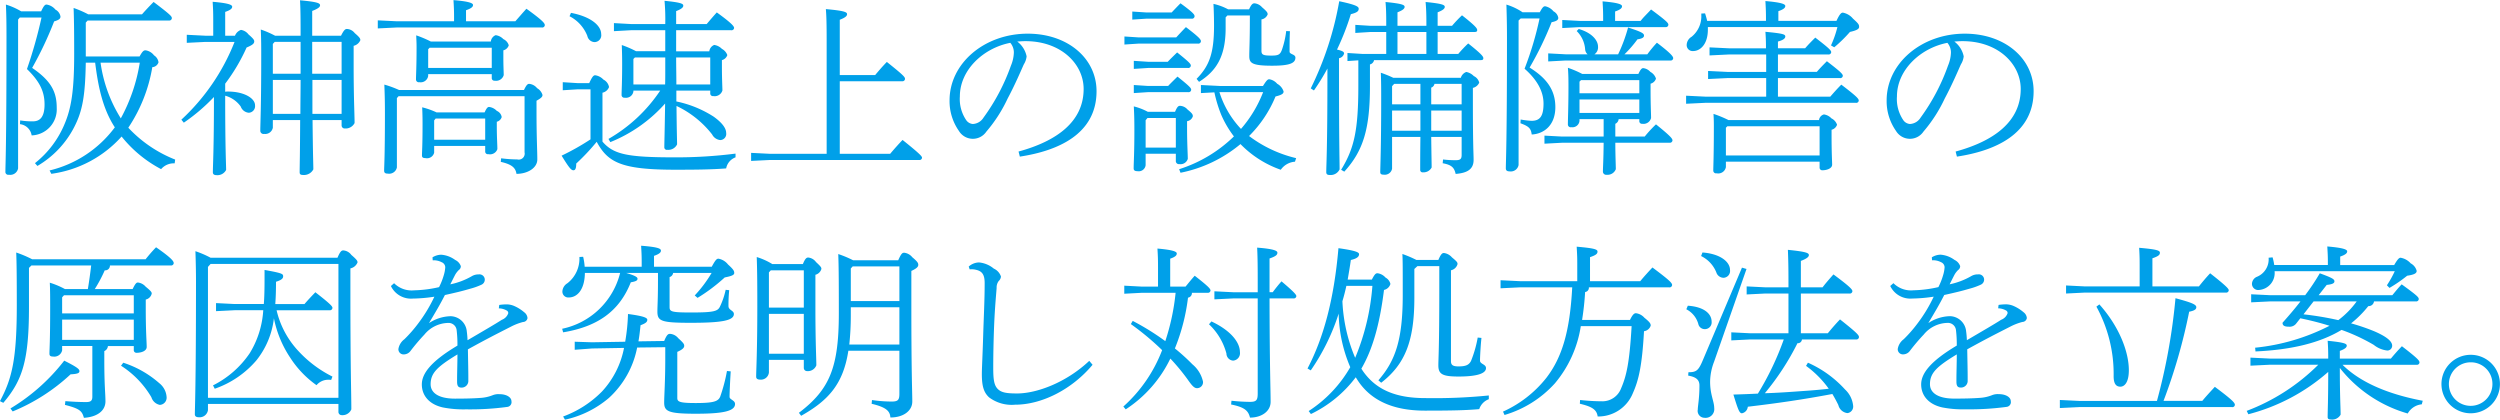 <svg id="interview-03--txt01-sp.svg" xmlns="http://www.w3.org/2000/svg" width="346.82" height="58.219" viewBox="0 0 346.82 58.219">
  <defs>
    <style>
      .cls-1 {
        fill: #00a0e9;
        fill-rule: evenodd;
      }
    </style>
  </defs>
  <path id="阪神高速上の設備障害の_原因を究明し対処方法を立案_" data-name="阪神高速上の設備障害の 原因を究明し対処方法を立案。" class="cls-1" d="M1508.96,946.244v-4.707l0.26-.286h11.26a0.355,0.355,0,0,0,.42-0.312c0-.26-0.13-0.442-2.53-2.262-0.62.624-1.11,1.144-1.61,1.716h-7.46a14.756,14.756,0,0,0-2.03-.884c0.05,1.352.08,2.861,0.08,6.371,0,4.966-.37,7.462-1.33,9.724a13.51,13.51,0,0,1-4.11,5.434l0.34,0.39a13.243,13.243,0,0,0,5.1-5.382c1.17-2.262,1.53-4.394,1.61-8.944h1.3c0.39,3.094.99,6.318,2.73,8.97a15.88,15.88,0,0,1-9.05,5.98l0.24,0.468a15.98,15.98,0,0,0,9.75-5.174,17.3,17.3,0,0,0,5.48,4.524,2.309,2.309,0,0,1,1.72-.806h0.16l0.07-.52a17.817,17.817,0,0,1-6.5-4.42,21.466,21.466,0,0,0,3.33-8.4,0.962,0.962,0,0,0,.86-0.676,1.353,1.353,0,0,0-.62-0.962,1.815,1.815,0,0,0-1.17-.7c-0.26,0-.42.1-0.84,0.858h-7.46Zm7.49,0.858a23.907,23.907,0,0,1-2.63,7.722,19.644,19.644,0,0,1-2.81-7.722h5.44Zm-16.64-6.267h3.01a62.893,62.893,0,0,1-2.02,7.151c1.82,1.768,2.44,3.172,2.44,4.914,0,1.794-.68,2.34-1.61,2.34a10.286,10.286,0,0,1-1.77-.13l-0.03.52a1.849,1.849,0,0,1,1.62,1.56,3.61,3.61,0,0,0,3.48-3.8c0-2.106-.65-3.692-3.41-5.564a50.063,50.063,0,0,0,3.05-6.449c0.7-.208.88-0.39,0.88-0.676a1.321,1.321,0,0,0-.7-0.962,1.983,1.983,0,0,0-1.22-.7c-0.21,0-.37.1-0.76,0.936h-2.78a9.714,9.714,0,0,0-2.11-.936c0.06,1.4.08,2.522,0.08,4.395,0,15.47-.15,17.836-0.15,18.772a0.4,0.4,0,0,0,.49.442,1.1,1.1,0,0,0,1.27-.884V941.121Zm40.56,2.523v-3.433c0.88-.338,1.09-0.572,1.09-0.78,0-.286-0.28-0.468-2.78-0.7,0.05,0.936.08,1.794,0.08,4.421v0.494h-3.54a13.261,13.261,0,0,0-1.98-.858c0.06,1.352.06,2.522,0.06,3.848,0,6.916-.13,9.23-0.13,10.166a0.447,0.447,0,0,0,.54.468,1.077,1.077,0,0,0,1.2-.858v-1.066h3.79c-0.02,4.914-.07,6.448-0.07,7.254,0,0.26.13,0.364,0.46,0.364a1.465,1.465,0,0,0,1.44-.78c0-.546-0.06-1.82-0.11-6.838h4.03v0.754a0.425,0.425,0,0,0,.47.416,1.391,1.391,0,0,0,1.33-.754c0-1.2-.13-3.406-0.13-8.112v-2.6a1.344,1.344,0,0,0,.93-0.78c0-.208-0.05-0.364-0.78-0.988a1.451,1.451,0,0,0-1.09-.572c-0.23,0-.42.156-0.81,0.936h-4Zm4.08,5.278h-4.08v-4.42h4.08v4.42Zm-9.54.858h3.85c0,1.56-.03,3.146-0.03,4.706h-3.82v-4.706Zm9.54,4.706h-4.05v-4.706h4.05V954.2Zm-9.28-9.984h3.59v4.42h-3.85V944.5Zm-6.87-.858v-3.3c0.84-.286.97-0.52,0.97-0.728,0-.26-0.55-0.494-2.71-0.676,0.05,0.858.08,1.274,0.08,2.6v2.107h-1.07l-2.6-.13v1.118l2.6-.13h4.03a29.305,29.305,0,0,1-7.38,10.79l0.34,0.416a25.907,25.907,0,0,0,4.18-3.562v0.078c0,7.228-.15,9.412-0.15,10.374,0,0.26.18,0.39,0.52,0.39a1.35,1.35,0,0,0,1.32-.728c0-.676-0.13-2.938-0.13-10.01v-0.286a3.909,3.909,0,0,1,2.16,1.508,1.293,1.293,0,0,0,1.12.858,0.919,0.919,0,0,0,.86-1.04c0-.962-1.51-1.9-3.75-1.9a1.968,1.968,0,0,0-.39.026v-1.118a25.525,25.525,0,0,0,2.97-5.018c0.88-.364,1.06-0.572,1.06-0.858,0-.156-0.07-0.338-0.8-0.962a1.627,1.627,0,0,0-1.04-.624,1.385,1.385,0,0,0-.83.806h-1.36Zm29.31,10.634a10.821,10.821,0,0,0-1.98-.7c0.05,1.2.05,1.82,0.05,2.392,0,2.938-.08,3.8-0.08,4.29,0,0.26.13,0.364,0.47,0.364a1.019,1.019,0,0,0,1.22-.754v-0.936h7.08v0.78a0.364,0.364,0,0,0,.44.364,1.073,1.073,0,0,0,1.25-.7c0-.624-0.08-1.586-0.08-3.25v-0.546a0.947,0.947,0,0,0,.68-0.65,1.114,1.114,0,0,0-.68-0.858,1.767,1.767,0,0,0-1.07-.546c-0.18,0-.34.13-0.62,0.754h-6.68Zm6.76,3.8h-7.08V955.11l0.21-.26h6.87v2.938Zm-7.54-13.624a15.561,15.561,0,0,0-2.03-.858c0.02,0.572.05,0.936,0.05,1.638,0,2.73-.08,3.874-0.08,4.472a0.385,0.385,0,0,0,.47.39,1.049,1.049,0,0,0,1.22-.858v-0.26h8.82v0.52a0.362,0.362,0,0,0,.41.39,1.1,1.1,0,0,0,1.25-.78c0-.364-0.05-1.17-0.05-2.392v-1.04a1.055,1.055,0,0,0,.75-0.7,1.38,1.38,0,0,0-.75-0.858,1.79,1.79,0,0,0-1.07-.546,1.072,1.072,0,0,0-.67.884h-8.32Zm8.45,3.666h-8.82v-2.6l0.21-.208h8.61v2.808Zm4.55,3.926v7.774a0.83,0.83,0,0,1-1.02.988,17.953,17.953,0,0,1-2.23-.156l-0.05.494c1.61,0.364,2.05.858,2.18,1.664,1.53,0,2.89-.806,2.89-2,0-1.17-.11-3.094-0.11-6.474V952.38c0.7-.39.83-0.572,0.83-0.806a1.635,1.635,0,0,0-.75-0.936,1.605,1.605,0,0,0-1.09-.6c-0.21,0-.39.13-0.73,0.858h-17.32a14.243,14.243,0,0,0-2.05-.754c0.05,1.3.08,2.314,0.08,3.978,0,6.162-.11,7.384-0.11,7.956,0,0.286.13,0.416,0.52,0.416a1.092,1.092,0,0,0,1.25-.858v-9.62l0.23-.26h17.48Zm-8.12-10.4v-1.534c0.84-.286.97-0.52,0.97-0.728,0-.26-0.55-0.494-2.71-0.676,0.05,0.858.08,1.4,0.08,2.262v0.676h-7.93l-2.65-.13v1.119l2.65-.13h20.1a0.356,0.356,0,0,0,.42-0.313c0-.26-0.21-0.6-2.55-2.288-0.52.572-.99,1.118-1.54,1.742h-6.84Zm33.88,9.621v0.364a0.365,0.365,0,0,0,.42.39,1.118,1.118,0,0,0,1.27-.78c0-.364-0.07-1.56-0.07-3.3v-0.91a1.055,1.055,0,0,0,.75-0.7,1.6,1.6,0,0,0-.75-0.858,1.863,1.863,0,0,0-1.07-.546,1.092,1.092,0,0,0-.68.884h-4.6V942.6h7.62a0.355,0.355,0,0,0,.42-0.312c0-.209-0.24-0.6-2.4-2.159-0.52.572-.96,1.092-1.4,1.612h-4.24v-1.794c0.81-.312.99-0.546,0.99-0.754,0-.26-0.26-0.442-2.6-0.676a29.737,29.737,0,0,1,.1,3.224h-4.78l-2.34-.13v1.119l2.34-.13h4.78v2.912h-4.05a13.8,13.8,0,0,0-1.98-.858c0.03,0.936.05,1.586,0.05,2.6,0,2.574-.08,3.8-0.08,4.316a0.378,0.378,0,0,0,.45.39,1.035,1.035,0,0,0,1.19-.858v-0.13h3.72a21.448,21.448,0,0,1-7.18,6.708l0.26,0.442a20.253,20.253,0,0,0,7.6-5.356c-0.06,4.212-.11,5.46-0.11,6.084a0.353,0.353,0,0,0,.44.338,1.326,1.326,0,0,0,1.33-.754c0-.494-0.05-1.638-0.08-5.33a13.636,13.636,0,0,1,4.94,3.952,1.431,1.431,0,0,0,1.12.78,0.85,0.85,0,0,0,.83-0.988c0-.7-0.65-1.482-1.74-2.262a15.282,15.282,0,0,0-5.17-2.106v-1.508h4.7Zm-4.7-.858c0-1.248-.03-2.5-0.03-3.744h4.73v3.744h-4.7Zm-5.96,0v-3.536l0.21-.208h4.21v1.872c0,0.624,0,1.248-.02,1.872h-4.4Zm-4.29,1.144a1.258,1.258,0,0,0,.91-0.78,1.441,1.441,0,0,0-.78-1.04,1.934,1.934,0,0,0-1.14-.6c-0.24,0-.42.208-0.83,1.092h-1.59l-2.08-.13v1.118l2.08-.13h1.77v6.942a33.9,33.9,0,0,1-4.01,2.262c1.04,1.69,1.33,2.028,1.64,2.028s0.39-.39.39-0.936a29.581,29.581,0,0,0,2.84-3.016c1.56,2.912,3.51,3.874,10.94,3.874,2.89,0,5.02-.026,7.02-0.182a2.013,2.013,0,0,1,1.3-1.534v-0.52a64.726,64.726,0,0,1-8.4.52c-6.55,0-8.52-.39-10.06-2.184v-6.786Zm-4.57-10.609a5.194,5.194,0,0,1,2.47,2.731,1.07,1.07,0,0,0,.98.858,0.948,0.948,0,0,0,.94-1.118c0-1.171-1.43-2.419-4.19-2.939Zm35.67,19.085h-7.88l-2.6-.13v1.118l2.6-.13h20.7a0.345,0.345,0,0,0,.41-0.312c0-.182-0.2-0.468-2.7-2.47-0.62.65-1.17,1.274-1.72,1.924h-6.99V949.676h8.63a0.355,0.355,0,0,0,.42-0.312c0-.26-0.11-0.442-2.52-2.366-0.63.65-1.12,1.222-1.62,1.82h-4.91v-7.671c0.88-.338,1.01-0.572,1.01-0.78,0-.286-0.39-0.468-2.94-0.7,0.08,0.936.11,2.054,0.11,4.421v15.652Zm26.8,0.39c5.15-.78,10.64-3.042,10.64-9.074,0-4.576-4.03-7.982-9.54-7.982-6.04,0-10.85,4.134-10.85,9.256a7.17,7.17,0,0,0,1.3,4.238,2.257,2.257,0,0,0,3.8.1,20.1,20.1,0,0,0,2.96-4.6c1.07-2,1.93-4.056,2.24-4.732a2.6,2.6,0,0,0,.39-1.118,3.43,3.43,0,0,0-1.3-2.054c0.44-.026.75-0.052,1.14-0.052,4.97,0,8.07,3.2,8.07,6.63,0,4.524-3.7,7.228-9.03,8.684Zm-1.32-15.782a2.045,2.045,0,0,1,.49,1.352,5.085,5.085,0,0,1-.41,1.82,28.06,28.06,0,0,1-3.8,7.2,1.846,1.846,0,0,1-1.48.884,1.232,1.232,0,0,1-.91-0.52,5.2,5.2,0,0,1-.89-3.3C1630.22,948.116,1633.47,945.074,1637.22,944.346Zm22.96,15.392v0.988a0.424,0.424,0,0,0,.49.442,1.049,1.049,0,0,0,1.17-.728c0-.65-0.1-2.08-0.1-4.316v-0.91a0.983,0.983,0,0,0,.8-0.676c0-.234-0.05-0.39-0.73-0.936a1.466,1.466,0,0,0-1.04-.52c-0.23,0-.39.1-0.7,0.832h-3.77a8.45,8.45,0,0,0-1.95-.754c0.05,0.962.08,1.768,0.08,3.3,0,3.172-.1,4.576-0.1,5.3,0,0.26.15,0.39,0.54,0.39a0.961,0.961,0,0,0,1.12-.832v-1.586h4.19Zm0-.858h-4.19v-3.8l0.26-.312h3.93v4.108Zm6.08-8.554-2.6-.13v1.118l1.87-.1a18.64,18.64,0,0,0,.94,3.094,14.109,14.109,0,0,0,1.77,3.016,19.179,19.179,0,0,1-7.6,4.55l0.19,0.494a18.687,18.687,0,0,0,8.32-3.978,14.429,14.429,0,0,0,5.59,3.562,2.622,2.622,0,0,1,1.97-1.118l0.16-.494a17.585,17.585,0,0,1-6.53-3.068,16.64,16.64,0,0,0,3.67-5.486c0.94-.234,1.12-0.416,1.12-0.7a1.884,1.884,0,0,0-.89-1.066,1.819,1.819,0,0,0-1.09-.624c-0.21,0-.36.1-0.88,0.936h-6.01Zm6.03,0.858a17.149,17.149,0,0,1-3.07,5.1,13.149,13.149,0,0,1-2.99-5.1h6.06Zm-4.96-10.635h3.12v0.416c0,3.069-.08,4.291-0.08,5.2,0,0.962.31,1.352,3.17,1.352,2.39,0,3.23-.338,3.23-1.118,0-.494-0.81-0.442-0.81-0.832,0-.858,0-1.9.05-2.834l-0.52-.026a11.967,11.967,0,0,1-.6,2.626c-0.26.676-.52,0.78-1.48,0.78-1.14,0-1.35-.13-1.35-0.676V941.1a1.11,1.11,0,0,0,.86-0.7c0-.234-0.08-0.39-0.78-0.988a1.6,1.6,0,0,0-1.04-.546c-0.24,0-.42.1-0.76,0.832h-2.91a7.868,7.868,0,0,0-2.03-.754c0.05,0.858.08,2.106,0.08,3.042,0,3.8-.65,5.565-2.42,7.359l0.34,0.416c2.31-1.456,3.69-3.406,3.69-7.436v-1.509Zm-11,6.423-1.98-.13v1.118l1.98-.13h5.51a0.355,0.355,0,0,0,.42-0.312c0-.234-0.11-0.416-1.9-1.846-0.47.468-.89,0.858-1.3,1.3h-2.73Zm0,3.354-1.98-.13v1.118l1.98-.13h5.56a0.355,0.355,0,0,0,.42-0.312c0-.234-0.11-0.416-1.9-1.846-0.47.468-.88,0.858-1.3,1.3h-2.78Zm-1.3-6.734-1.98-.13v1.118l1.98-.13h8.21a0.355,0.355,0,0,0,.42-0.312c0-.234-0.1-0.468-2.08-1.977-0.49.5-.94,0.989-1.35,1.431h-5.2Zm1.09-3.459-1.98-.13v1.118l1.98-.13h6.24a0.355,0.355,0,0,0,.42-0.312c0-.234-0.06-0.442-1.95-1.82-0.47.468-.81,0.832-1.23,1.274h-3.48Zm43.71,17.265v2.5c0,0.546-.18.728-0.81,0.728a14.653,14.653,0,0,1-1.77-.1l-0.05.52c1.3,0.234,1.61.65,1.8,1.482,1.66-.13,2.49-0.676,2.49-1.95,0-.858-0.1-1.82-0.1-8.112v-1.872a1.264,1.264,0,0,0,.88-0.728,1.362,1.362,0,0,0-.75-0.91,1.994,1.994,0,0,0-1.04-.572,1.228,1.228,0,0,0-.76.806h-9.38a16.208,16.208,0,0,0-1.72-.7c0.05,1.248.05,2.5,0.05,3.718,0,6.734-.13,9.386-0.13,10.062,0,0.26.13,0.364,0.5,0.364a1.023,1.023,0,0,0,1.14-.832V957.4h3.93c-0.03,2.5-.03,3.9-0.03,4.576a0.332,0.332,0,0,0,.39.338,1.262,1.262,0,0,0,1.2-.676c0-.468-0.03-1.664-0.06-4.238h4.22Zm0-.858h-4.22v-2.808h4.22v2.808Zm0-3.666h-4.22V950.56a0.67,0.67,0,0,0,.45-0.52h3.77v2.834Zm-9.65,3.666v-2.808h3.93v2.808h-3.93Zm3.93-3.666h-3.93v-2.522l0.29-.312h3.64v2.834Zm2.39-6.994v-3.042h5.15c0.26,0,.34-0.1.34-0.26,0-.208-0.13-0.5-2.11-2.055a18.484,18.484,0,0,0-1.38,1.456h-2v-1.872c0.81-.312.99-0.546,0.99-0.754,0-.26-0.29-0.442-2.66-0.676,0.08,0.884.11,1.69,0.11,2.86v0.442h-4.01v-1.872c0.81-.312.99-0.546,0.99-0.754,0-.26-0.28-0.442-2.65-0.676,0.08,0.884.1,1.69,0.1,2.86v0.442h-2.21l-2.08-.13v1.119l2.08-.13h2.21v3.042h-3.3l-2.08-.13v1.118l1.51-.1v3.458c0,6.188-.55,8.736-2.39,11.726l0.44,0.26c2.63-2.886,3.56-5.928,3.56-11.856v-3.016a0.76,0.76,0,0,0,.57-0.6h14.83c0.26,0,.33-0.1.33-0.26,0-.208-0.13-0.494-2.1-2.054a18.484,18.484,0,0,0-1.38,1.456h-2.86Zm-1.56,0h-4.01v-3.042h4.01v3.042Zm-15.6,5.07a30.823,30.823,0,0,0,1.87-3.042V948.9c0,10.27-.16,12.4-0.16,13.39,0,0.26.13,0.39,0.47,0.39a1.368,1.368,0,0,0,1.38-.78c0-1.17-.08-3.354-0.08-13v-2.418a0.876,0.876,0,0,0,.7-0.65c0-.208-0.15-0.364-0.98-0.546a35.74,35.74,0,0,0,1.92-4.915c0.86-.208,1.09-0.416,1.09-0.754,0-.26-0.23-0.52-2.7-1.04a44.684,44.684,0,0,1-3.95,12.091Zm37.23-2.288a13.9,13.9,0,0,0-2-.858c0.05,0.572.08,1.222,0.08,2.626,0,2.626-.08,4.55-0.08,5.226a0.381,0.381,0,0,0,.47.39,0.986,0.986,0,0,0,1.14-.858v-0.26h3.35v2.418h-5.77l-2.44-.13v1.118l2.44-.13h5.77c-0.02,2.418-.1,3.406-0.1,4a0.447,0.447,0,0,0,.52.442,1.226,1.226,0,0,0,1.27-.78c0-.468-0.07-1.976-0.07-3.666h7.51a0.355,0.355,0,0,0,.42-0.312c0-.234-0.16-0.52-2.29-2.236a17.334,17.334,0,0,0-1.56,1.69h-4.08v-1.768a0.778,0.778,0,0,0,.46-0.65h2.87v0.26a0.362,0.362,0,0,0,.41.39,1.077,1.077,0,0,0,1.22-.806c0-.624-0.07-1.69-0.07-3.978v-0.78a1.055,1.055,0,0,0,.75-0.7,1.6,1.6,0,0,0-.78-0.936,1.538,1.538,0,0,0-.99-0.52c-0.18,0-.36.13-0.67,0.806h-7.78Zm7.91,5.408h-8.3V952.2h8.3v1.872Zm0-2.73h-8.3v-1.612l0.21-.208h8.09v1.82Zm-16.46-10.375h2.62a45.16,45.16,0,0,1-2.08,6.969c1.77,1.56,2.63,3.172,2.63,4.836,0,1.794-.52,2.392-1.67,2.392a11.46,11.46,0,0,1-1.5-.182l-0.03.52c1.14,0.416,1.46.7,1.56,1.56,1.64-.078,3.28-1.222,3.28-3.8,0-2.444-1.28-4.056-3.57-5.486a45.546,45.546,0,0,0,3.05-6.293c0.67-.13.93-0.312,0.93-0.6a1.243,1.243,0,0,0-.67-0.91,1.988,1.988,0,0,0-1.15-.7c-0.21,0-.36.1-0.75,0.832h-2.39a8.309,8.309,0,0,0-2.24-1.066c0.05,1.534.08,3.016,0.08,4.525,0,14.82-.16,17.238-0.16,18.174,0,0.286.13,0.442,0.55,0.442a1.094,1.094,0,0,0,1.22-.884V941.251Zm10.24,4.967a1.165,1.165,0,0,0,.49-1.066c0-.832-0.8-1.9-2.67-2.444l-0.29.286a3.936,3.936,0,0,1,1.17,2.5,1.042,1.042,0,0,0,.34.728h-3.02l-2.44-.13v1.118l2.44-.13h14.49a0.345,0.345,0,0,0,.41-0.312c0-.234-0.28-0.65-2.26-2.158a17.379,17.379,0,0,0-1.33,1.612h-3.17a16.091,16.091,0,0,0,1.8-2.08c0.72-.1.91-0.286,0.91-0.52,0-.286-0.26-0.494-2.21-1.118a21.724,21.724,0,0,1-1.38,3.718h-3.28Zm1.2-4.629h-3.23l-2.44-.13v1.119l2.44-.131h11.86a0.355,0.355,0,0,0,.42-0.312c0-.234-0.11-0.442-2.4-2.132-0.59.65-1.06,1.066-1.45,1.586h-3.54V940c0.83-.286.96-0.52,0.96-0.728,0-.26-0.54-0.494-2.7-0.676,0.05,0.858.08,1.352,0.08,2.366V941.3Zm17.39,13.755a15.493,15.493,0,0,0-2.08-.858c0.03,0.572.05,0.936,0.05,1.638,0,4.238-.08,5.694-0.08,6.214a0.385,0.385,0,0,0,.47.39,1.078,1.078,0,0,0,1.28-.858V960.83h13v0.806a0.362,0.362,0,0,0,.41.39c0.55,0,1.33-.234,1.33-0.78,0-.364-0.08-1.56-0.08-4.108V956.41a1.079,1.079,0,0,0,.76-0.7,1.542,1.542,0,0,0-.78-0.884,1.766,1.766,0,0,0-1.04-.546,0.92,0.92,0,0,0-.68.78h-12.56Zm12.64,4.914h-13v-3.848l0.2-.208h12.8v4.056Zm-7.41-14.014v2.418h-5.41l-2.65-.13v1.118l2.65-.13h5.41v2.574h-8.45l-2.66-.13V952.8l2.66-.13h20.88a0.345,0.345,0,0,0,.41-0.312c0-.26-0.31-0.6-2.42-2.21-0.57.572-.96,1.014-1.53,1.664h-7.26v-2.574h8.59a0.345,0.345,0,0,0,.41-0.312c0-.26-0.36-0.6-2.21-2.028-0.54.546-.93,0.936-1.4,1.482h-5.39v-2.418h6.97a0.355,0.355,0,0,0,.42-0.312c0-.26-0.36-0.6-2.21-2.028-0.55.546-.94,0.936-1.41,1.482h-3.77v-0.936c0.86-.234,1.02-0.494,1.02-0.7,0-.286-0.24-0.416-2.76-0.65,0.05,0.6.08,1.3,0.08,2.288h-5.17l-2.66-.13v1.118l2.66-.13h5.2Zm1.69-4.655v-1.352c0.83-.286.96-0.52,0.96-0.728,0-.26-0.6-0.494-2.76-0.676,0.05,0.858.08,1.482,0.08,2.418V941.3h-8.16c-0.08-.364-0.19-0.728-0.29-1.04l-0.52.026v0.234a3.648,3.648,0,0,1-1.35,2.991,1.356,1.356,0,0,0-.68,1.17,0.823,0.823,0,0,0,.91.806c0.91,0,2.03-.858,2.03-2.99v-0.339h17.97a14.3,14.3,0,0,1-.89,2.549l0.45,0.26a19.271,19.271,0,0,0,2.18-2.132c1.04-.234,1.27-0.442,1.27-0.7,0-.312-0.07-0.442-0.85-1.144a2.4,2.4,0,0,0-1.41-.832c-0.21,0-.44.182-0.88,1.144h-8.06Zm24.77,18.825c5.15-.78,10.64-3.042,10.64-9.074,0-4.576-4.03-7.982-9.54-7.982-6.04,0-10.85,4.134-10.85,9.256a7.17,7.17,0,0,0,1.3,4.238,2.257,2.257,0,0,0,3.8.1,20.1,20.1,0,0,0,2.96-4.6c1.07-2,1.93-4.056,2.24-4.732a2.6,2.6,0,0,0,.39-1.118,3.43,3.43,0,0,0-1.3-2.054c0.44-.026.75-0.052,1.14-0.052,4.97,0,8.07,3.2,8.07,6.63,0,4.524-3.7,7.228-9.03,8.684Zm-1.32-15.782a2.045,2.045,0,0,1,.49,1.352,5.085,5.085,0,0,1-.41,1.82,28.06,28.06,0,0,1-3.8,7.2,1.846,1.846,0,0,1-1.48.884,1.232,1.232,0,0,1-.91-0.52,5.2,5.2,0,0,1-.89-3.3C1760.22,948.116,1763.47,945.074,1767.22,944.346Zm-251.6,42.06v0.52a0.369,0.369,0,0,0,.41.416c0.65,0,1.38-.26,1.38-0.806,0-.728-0.13-2-0.13-5.434v-1.144a1.1,1.1,0,0,0,.83-0.832c0-.208-0.13-0.364-0.85-0.962a1.675,1.675,0,0,0-1.07-.572c-0.18,0-.34.1-0.73,0.91h-5.25a19.585,19.585,0,0,0,1.38-2.6,0.648,0.648,0,0,0,.72-0.676h8.43a0.355,0.355,0,0,0,.42-0.312c0-.26-0.24-0.676-2.45-2.21a20.993,20.993,0,0,0-1.45,1.664h-15.74a15.779,15.779,0,0,0-2.21-.936c0.06,1.352.08,3.589,0.08,7.255,0,7.384-.62,10.192-2.34,13.364l0.47,0.234c2.68-3.146,3.56-5.928,3.56-13.338v-5.383l0.34-.338h8.29c-0.13,1.093-.28,2.185-0.46,3.277h-3.18a11.214,11.214,0,0,0-2.1-.884c0.05,1.04.05,2.158,0.05,3.484,0,4.706-.1,5.668-0.1,6.37,0,0.26.13,0.39,0.49,0.39a1.113,1.113,0,0,0,1.27-.858v-0.6h4.19v7.02c0,0.572-.23.754-0.86,0.754-0.91,0-1.95-.052-2.88-0.13l-0.06.52c2.03,0.52,2.37.832,2.63,1.794,1.74-.1,2.99-0.91,2.99-2.288,0-1.066-.16-2.158-0.16-5.72v-1.248a0.826,0.826,0,0,0,.5-0.7h3.59Zm0-.858h-9.94V982.74h9.94v2.808Zm0-3.666h-9.94v-2.236l0.26-.286h9.68v2.522Zm-1.77,7.254a13.023,13.023,0,0,1,4.21,4.368,1.545,1.545,0,0,0,1.17,1.066,1,1,0,0,0,.94-1.118,2.662,2.662,0,0,0-1.02-1.9,14.164,14.164,0,0,0-4.99-2.834Zm-15.03,6.344a26.607,26.607,0,0,0,8.03-5.148c0.99-.052,1.23-0.182,1.23-0.442s-0.24-.52-2.11-1.456a26.991,26.991,0,0,1-7.46,6.63Zm44.36-4.836a16.324,16.324,0,0,1-4.74-3.562,12.364,12.364,0,0,1-3.01-5.642h7.33a0.355,0.355,0,0,0,.42-0.312c0-.208-0.13-0.442-2.37-2.184-0.55.572-1.07,1.118-1.51,1.638h-4.05c0.07-.936.1-1.95,0.1-3.094,0.83-.26.99-0.494,0.99-0.754,0-.338-0.11-0.442-2.58-0.885V977.1c0,1.326-.02,2.47-0.1,3.484h-4.03l-2.6-.13v1.118l2.6-.13h3.95a12.839,12.839,0,0,1-1.87,5.954,13.367,13.367,0,0,1-5.1,4.472l0.24,0.468a13.371,13.371,0,0,0,5.77-3.926,11.439,11.439,0,0,0,2.44-5.85,15.1,15.1,0,0,0,2.24,5.434,13.884,13.884,0,0,0,3.67,3.848,2.11,2.11,0,0,1,1.64-.754,1.968,1.968,0,0,1,.39.026Zm-16.9-16.485a13.309,13.309,0,0,0-2.11-.91c0.05,1.43.08,2.86,0.08,4.265,0,14.378-.16,17.576-0.16,18.356,0,0.26.16,0.416,0.57,0.416a1.162,1.162,0,0,0,1.25-.988V994.44h18.1v1.092a0.45,0.45,0,0,0,.47.468,1.322,1.322,0,0,0,1.32-.806c0-2.314-.13-5.122-0.13-16.614v-2.939a1.366,1.366,0,0,0,.99-0.832c0-.208-0.08-0.364-0.86-1.04a1.518,1.518,0,0,0-1.11-.624c-0.24,0-.42.1-0.81,1.014h-17.6Zm17.73,0.858v18.565h-18.1V975.433l0.37-.416h17.73Zm22.25,6.163a2.263,2.263,0,0,1,1.07.286,0.4,0.4,0,0,1,.24.39,1.49,1.49,0,0,1-.89.91c-1.01.65-2.5,1.508-4.76,2.834a11.722,11.722,0,0,0-.1-1.2,2.311,2.311,0,0,0-2.24-2.132,5.637,5.637,0,0,0-3.01.962c0.93-1.56,1.58-2.652,2.21-3.9,1.63-.364,2.39-0.546,3.45-0.858a9.671,9.671,0,0,0,1.62-.572,0.771,0.771,0,0,0,.46-0.78,0.739,0.739,0,0,0-.85-0.65,1.793,1.793,0,0,0-.97.26,9.982,9.982,0,0,1-2.96,1.118c0.26-.52.52-1.04,0.7-1.378a3.077,3.077,0,0,1,.47-0.6,0.644,0.644,0,0,0,.29-0.546,1.491,1.491,0,0,0-.78-0.858,3.743,3.743,0,0,0-1.93-.728,2.333,2.333,0,0,0-1.22.364l0.03,0.416a2.318,2.318,0,0,1,1.24.26,0.777,0.777,0,0,1,.5.7,4.75,4.75,0,0,1-.21,1.119,9.36,9.36,0,0,1-.65,1.638,17.012,17.012,0,0,1-3.46.442,3.447,3.447,0,0,1-2.78-.988l-0.44.39a3.083,3.083,0,0,0,3.04,1.742,21.228,21.228,0,0,0,2.99-.26,20.673,20.673,0,0,1-2.21,3.666,18.756,18.756,0,0,1-1.95,2.236,2.112,2.112,0,0,0-.83,1.352,0.714,0.714,0,0,0,.73.754,1.179,1.179,0,0,0,.96-0.494,27.7,27.7,0,0,1,1.92-2.262,4.361,4.361,0,0,1,3.28-1.612,1.123,1.123,0,0,1,1.19,1.014,16.7,16.7,0,0,1,.11,2.132c-3.54,2.106-4.94,3.8-4.94,5.382,0,1.56,1.04,2.782,2.94,3.2a14.836,14.836,0,0,0,3.19.26,38.409,38.409,0,0,0,5.73-.338,0.664,0.664,0,0,0,.57-0.806c0-.494-0.63-0.962-1.67-0.962a2.153,2.153,0,0,0-.96.156,5.433,5.433,0,0,1-1.69.364c-1.01.078-2.29,0.1-3.51,0.1-2.24,0-3.38-.78-3.38-2,0-1.56.94-2.444,3.72-4.134,0,1.248-.05,2.444-0.05,3.64,0,0.468,0,.962.59,0.962a0.923,0.923,0,0,0,.97-0.858v-0.572c0-.91-0.03-2.158-0.06-3.874,2.53-1.4,3.93-2.106,6.12-3.224a7.982,7.982,0,0,1,1.53-.572,0.64,0.64,0,0,0,.62-0.546,1.112,1.112,0,0,0-.46-0.806,5.5,5.5,0,0,0-1.36-.858,2.767,2.767,0,0,0-.98-0.234,7.148,7.148,0,0,0-1.12.078Zm22.08-4.914v1.04c0,2.6-.08,3.588-0.08,4.316,0,1.326.52,1.56,4.63,1.56,4.32,0,5.98-.312,5.98-1.222,0-.494-0.75-0.52-0.75-1.092a21.039,21.039,0,0,1,.1-2.21l-0.49-.052a10.284,10.284,0,0,1-.81,2.366c-0.31.6-.83,0.78-3.95,0.78-2.68,0-3.02-.1-3.02-0.728v-4.186a0.687,0.687,0,0,0,.49-0.572h5.34a17.594,17.594,0,0,1-2.34,3.12l0.39,0.338a24.257,24.257,0,0,0,3.77-2.834c1.06-.208,1.32-0.364,1.32-0.624s-0.08-.469-0.86-1.171a2.184,2.184,0,0,0-1.32-.806c-0.21,0-.37.052-0.94,1.118h-8.01V973.9c0.83-.286.96-0.52,0.96-0.728,0-.26-0.33-0.494-2.75-0.676,0.05,0.858.08,1.274,0.08,2.34v0.572h-7.91a8.382,8.382,0,0,0-.21-1.378l-0.52.026a4.327,4.327,0,0,1-1.66,3.641,1.41,1.41,0,0,0-.7,1.118,0.812,0.812,0,0,0,.88.858c1.17,0,2.21-1.066,2.24-3.406h4.89a10.5,10.5,0,0,1-8.04,7.748l0.13,0.494c4.71-.78,7.78-2.86,9.39-6.942,0.8-.13.93-0.286,0.93-0.494,0-.182-0.18-0.39-1.58-0.806h4.42Zm1.01,10.3v1.69c0,2.99-.15,5.1-0.15,5.98,0,1.222.54,1.56,4.39,1.56,3.8,0,5.44-.364,5.44-1.352,0-.52-0.76-0.6-0.76-0.988,0-.6.08-2.314,0.16-3.536l-0.52-.052a22.4,22.4,0,0,1-.94,3.562c-0.28.65-.88,0.884-3.4,0.884-2.24,0-2.55-.182-2.55-0.7v-6.4c0.78-.338.96-0.6,0.96-0.832s-0.08-.39-0.83-1.066a1.613,1.613,0,0,0-1.12-.6c-0.26,0-.44.052-0.83,0.988l-3.57.052c0.13-.7.21-1.456,0.29-2.236,0.62-.234.94-0.416,0.94-0.754,0-.286-0.52-0.52-2.68-0.806a26.484,26.484,0,0,1-.39,3.848l-4.6.078-2.4-.078v1.118l2.4-.182,4.44-.078a12.248,12.248,0,0,1-3.07,6.058,14.631,14.631,0,0,1-5.38,3.458l0.26,0.442a14.011,14.011,0,0,0,6.09-3.016,12.735,12.735,0,0,0,3.92-6.994Zm32.48,0.494v5.954c0,0.858-.18,1.092-1.07,1.092a19.078,19.078,0,0,1-2.73-.208l-0.05.52c2.11,0.494,2.55,1.066,2.6,1.9,1.82,0,3.04-.936,3.04-2.21,0-1.4-.13-3.666-0.13-13.442v-4.681c0.81-.364.96-0.624,0.96-0.832,0-.234-0.05-0.416-0.83-1.066a1.677,1.677,0,0,0-1.12-.624c-0.26,0-.41.1-0.83,1.04h-6.27a14.449,14.449,0,0,0-2.05-.858c0.05,1.352.08,2.679,0.08,8.191,0,7.514-1.25,10.582-5.54,13.832l0.31,0.416c3.85-2.158,5.85-4.472,6.55-9.022h7.08Zm-6.74-6.89v-4.525l0.26-.286h6.48v4.811h-6.74Zm0,0.858h6.74V986.2h-6.95a37.579,37.579,0,0,0,.21-4.056v-1.118Zm-10.87-5.981a9.346,9.346,0,0,0-2.18-.988c0.05,1.43.08,2.861,0.08,6.891,0,6.188-.16,8.918-0.16,9.7,0,0.26.16,0.416,0.57,0.416a1.112,1.112,0,0,0,1.2-.988V988.33h4.84v1.092a0.447,0.447,0,0,0,.46.468,1.256,1.256,0,0,0,1.28-.806c0-.91-0.13-3.2-0.13-8.008v-4.55a1.166,1.166,0,0,0,.83-0.807c0-.208-0.05-0.312-0.75-0.962a1.519,1.519,0,0,0-1.07-.624c-0.23,0-.42.1-0.75,0.91h-4.22Zm4.35,12.429h-4.84v-5.538h4.84v5.538Zm0-6.4h-4.84v-4.888l0.26-.287h4.58v5.175Zm39.6,7.384c-3.2,3.016-7.29,4.524-10.02,4.524-1.48,0-2.21-.13-2.7-0.65s-0.6-1.3-.6-2.912c0-1.482.03-3.562,0.13-6.058,0.11-2.418.24-3.718,0.34-5.018a1.475,1.475,0,0,1,.29-0.962,0.929,0.929,0,0,0,.31-0.624,1.819,1.819,0,0,0-.99-1.093,3.729,3.729,0,0,0-2.05-.858,2.2,2.2,0,0,0-1.43.572l0.13,0.39a2.448,2.448,0,0,1,.85.052c0.84,0.182,1.23.625,1.23,1.847,0,2.444-.13,4.706-0.21,7.436-0.08,2.652-.18,4.394-0.18,5.2,0,1.638.26,2.548,1.01,3.224a5.2,5.2,0,0,0,3.59,1.014c3.79,0,7.96-2.184,10.76-5.538Zm11.23-10.3v-3.875c0.83-.286.91-0.52,0.91-0.728,0-.26-0.58-0.494-2.68-0.676,0.05,0.858.08,1.274,0.08,2.6v2.679h-2.24l-2.44-.13v1.118l2.44-.13h4.68a31.064,31.064,0,0,1-1.43,6.708,34.792,34.792,0,0,0-4.52-2.808l-0.26.442a37.514,37.514,0,0,1,4.34,3.614,20.107,20.107,0,0,1-5.38,7.826l0.33,0.39a17.423,17.423,0,0,0,6.19-7.046,28.747,28.747,0,0,1,2.39,2.886c0.55,0.78.89,1.222,1.3,1.222a0.828,0.828,0,0,0,.84-0.91,4.321,4.321,0,0,0-1.46-2.392,27.9,27.9,0,0,0-2.44-2.21,27.5,27.5,0,0,0,1.82-7.046,0.634,0.634,0,0,0,.54-0.676h2.16a0.355,0.355,0,0,0,.42-0.312c0-.234-0.26-0.546-2.19-2.054-0.47.52-.86,1.014-1.27,1.508h-2.13Zm12.14,1.638v13.182c0,0.936-.18,1.17-1.09,1.17a25.156,25.156,0,0,1-2.55-.156l-0.05.52c1.95,0.39,2.39.91,2.62,1.82,1.62,0,2.86-.884,2.86-2.184,0-1.846-.13-4.5-0.15-14.352h3.3a0.355,0.355,0,0,0,.42-0.312c0-.182-0.24-0.52-2.06-2.054-0.49.546-.83,0.988-1.22,1.508h-0.44v-4.681c0.91-.312,1.09-0.52,1.09-0.806,0-.26-0.47-0.52-2.81-0.7,0.05,0.936.08,2.08,0.08,4.447v1.742h-3.41l-2.6-.13v1.118l2.6-.13h3.41Zm-6.76,3.588a8.6,8.6,0,0,1,2.42,4.056,1,1,0,0,0,.93.988,1.034,1.034,0,0,0,.94-1.2c0-1.222-1.09-2.886-3.95-4.238Zm19.24-6.188c0.15-.884.31-1.795,0.44-2.731,0.91-.208,1.14-0.494,1.14-0.806,0-.26-0.46-0.494-2.86-0.832-0.62,7.177-2.08,12.455-4.29,16.693l0.45,0.26a29.661,29.661,0,0,0,3.87-7.878,19.828,19.828,0,0,0,1.61,7.436,17.819,17.819,0,0,1-5.77,6.084l0.31,0.416a16.98,16.98,0,0,0,6.22-5.1c0.18,0.286.36,0.572,0.57,0.858,1.66,2.236,4.42,3.77,9.02,3.77,3.9,0,5.72-.052,7.54-0.208a2.2,2.2,0,0,1,1.33-1.378v-0.52a75.252,75.252,0,0,1-8.87.364c-3.9,0-6.4-1.092-8.09-3.094a7.819,7.819,0,0,1-.72-0.988c1.5-2.574,2.52-5.954,3.14-10.92a1.183,1.183,0,0,0,.89-0.832,1.364,1.364,0,0,0-.68-0.884,1.761,1.761,0,0,0-1.12-.6c-0.23,0-.39.13-0.78,0.884h-3.35Zm3.43,0.858a32.111,32.111,0,0,1-2.39,9.984,22.612,22.612,0,0,1-1.77-7.852c0.21-.7.39-1.4,0.55-2.132h3.61Zm6.11-3.589a15.542,15.542,0,0,0-1.95-.832c0.05,0.858.05,1.9,0.05,5.695,0,6.136-.99,9.1-3.38,11.83l0.39,0.338c3.28-2.548,4.6-5.72,4.6-11.752v-4.031l0.42-.39h3.04v3.277c0,8.242-.13,9.49-0.13,10.5,0,1.222.6,1.534,2.81,1.534,2.45,0,3.8-.39,3.8-1.17,0-.546-0.83-0.546-0.83-1.04,0-.624.1-2.262,0.2-3.146l-0.52-.052a16.147,16.147,0,0,1-.93,3.25c-0.29.546-.7,0.754-1.74,0.754-0.76,0-1.04-.182-1.04-0.728V975.9a1.189,1.189,0,0,0,.91-0.858c0-.234-0.06-0.338-0.78-0.936a1.754,1.754,0,0,0-1.1-.6c-0.23,0-.41.1-0.78,0.962h-3.04Zm22.98,8.321c0.19-1.2.34-2.5,0.42-3.874a0.593,0.593,0,0,0,.52-0.65h11.13a0.355,0.355,0,0,0,.42-0.312c0-.286-0.29-0.624-2.73-2.445-0.63.677-1.2,1.3-1.69,1.9h-6.97v-3.329c0.83-.286,1.04-0.468,1.04-0.78s-0.5-.468-2.89-0.676c0.05,0.858.08,1.4,0.08,2.262v2.523h-7.96l-2.68-.13V978.4l2.68-.13h7.26c-0.32,6.11-1.41,9.724-3.59,12.558a16.083,16.083,0,0,1-6.01,4.68l0.21,0.468a15.192,15.192,0,0,0,6.99-4.394,16.086,16.086,0,0,0,3.59-7.93h7.05c-0.29,5.122-.73,6.942-1.46,8.632a2.773,2.773,0,0,1-2.57,1.794,29.223,29.223,0,0,1-3.12-.182l-0.03.52c1.51,0.364,2.34.728,2.47,1.768a5.176,5.176,0,0,0,4.89-3.25c0.83-1.846,1.28-3.926,1.54-8.58a1.12,1.12,0,0,0,.93-0.78c0-.26-0.1-0.468-0.88-1.092a1.871,1.871,0,0,0-1.17-.624c-0.26,0-.47.208-0.83,0.936h-6.64Zm28.63,1.846h-5.33l-2.6-.13v1.118l2.6-.13h4.68a39.876,39.876,0,0,1-3.59,7.514c-1.09.052-2.23,0.1-3.4,0.13,0.65,2.106.83,2.6,1.19,2.6a1.023,1.023,0,0,0,.81-0.91c3.95-.468,7.62-0.988,11.73-1.768,0.31,0.52.59,1.04,0.83,1.534a1.462,1.462,0,0,0,1.27,1.118,0.917,0.917,0,0,0,.78-1.04,3.552,3.552,0,0,0-1.12-2.236,15.355,15.355,0,0,0-5.15-3.718l-0.26.442a13.985,13.985,0,0,1,3.15,3.172q-1.755.2-3.51,0.312c-1.79.13-3.56,0.26-5.36,0.312a35.931,35.931,0,0,0,4.53-6.942,0.564,0.564,0,0,0,.62-0.52h7.49a0.355,0.355,0,0,0,.42-0.312c0-.26-0.13-0.494-2.63-2.47-0.62.65-1.14,1.248-1.69,1.924h-3.74v-5.512h6.73a0.355,0.355,0,0,0,.42-0.312c0-.234-0.24-0.572-2.63-2.34-0.67.754-1.12,1.274-1.51,1.794h-3.01V974.6c0.91-.338,1.11-0.6,1.11-0.806,0-.286-0.33-0.468-2.91-0.728,0.05,1.248.08,2.236,0.08,4.577v0.624h-3.2l-2.6-.13v1.118l2.6-.13h3.2v5.512Zm-12.12-10.713a4.3,4.3,0,0,1,2.11,2.263,1.072,1.072,0,0,0,1.01.754,0.947,0.947,0,0,0,.89-1.093c0-1.118-1.35-2.236-3.82-2.418ZM1731,981.31a3.278,3.278,0,0,1,1.66,2.028,0.91,0.91,0,0,0,.91.728,0.935,0.935,0,0,0,.94-1.04c0-1.066-1.01-2.054-3.3-2.21Zm7.72-5.773-5.41,12.793c-0.62,1.482-.91,1.716-2.02,1.716l-0.03.468c1.22,0.208,1.56.676,1.56,1.378,0,1.794-.23,2.834-0.23,3.328a0.952,0.952,0,0,0,.93,1.144,1.205,1.205,0,0,0,1.35-1.352c0-.91-0.57-1.846-0.57-3.666a7.941,7.941,0,0,1,.55-2.756l4.5-12.871Zm35.54,5.643a2.263,2.263,0,0,1,1.07.286,0.4,0.4,0,0,1,.24.39,1.49,1.49,0,0,1-.89.91c-1.01.65-2.5,1.508-4.76,2.834a11.722,11.722,0,0,0-.1-1.2,2.311,2.311,0,0,0-2.24-2.132,5.637,5.637,0,0,0-3.01.962c0.93-1.56,1.58-2.652,2.21-3.9,1.63-.364,2.39-0.546,3.45-0.858a9.671,9.671,0,0,0,1.62-.572,0.771,0.771,0,0,0,.46-0.78,0.739,0.739,0,0,0-.85-0.65,1.793,1.793,0,0,0-.97.26,9.982,9.982,0,0,1-2.96,1.118c0.26-.52.52-1.04,0.7-1.378a3.077,3.077,0,0,1,.47-0.6,0.644,0.644,0,0,0,.29-0.546,1.491,1.491,0,0,0-.78-0.858,3.743,3.743,0,0,0-1.93-.728,2.333,2.333,0,0,0-1.22.364l0.03,0.416a2.318,2.318,0,0,1,1.24.26,0.777,0.777,0,0,1,.5.7,4.75,4.75,0,0,1-.21,1.119,9.36,9.36,0,0,1-.65,1.638,17.012,17.012,0,0,1-3.46.442,3.447,3.447,0,0,1-2.78-.988l-0.44.39a3.083,3.083,0,0,0,3.04,1.742,21.228,21.228,0,0,0,2.99-.26,20.673,20.673,0,0,1-2.21,3.666,18.756,18.756,0,0,1-1.95,2.236,2.112,2.112,0,0,0-.83,1.352,0.714,0.714,0,0,0,.73.754,1.179,1.179,0,0,0,.96-0.494,27.7,27.7,0,0,1,1.92-2.262,4.361,4.361,0,0,1,3.28-1.612,1.123,1.123,0,0,1,1.19,1.014,16.7,16.7,0,0,1,.11,2.132c-3.54,2.106-4.94,3.8-4.94,5.382,0,1.56,1.04,2.782,2.94,3.2a14.836,14.836,0,0,0,3.19.26,38.409,38.409,0,0,0,5.73-.338,0.664,0.664,0,0,0,.57-0.806c0-.494-0.63-0.962-1.67-0.962a2.153,2.153,0,0,0-.96.156,5.433,5.433,0,0,1-1.69.364c-1.01.078-2.29,0.1-3.51,0.1-2.24,0-3.38-.78-3.38-2,0-1.56.94-2.444,3.72-4.134,0,1.248-.05,2.444-0.05,3.64,0,0.468,0,.962.59,0.962a0.923,0.923,0,0,0,.97-0.858v-0.572c0-.91-0.03-2.158-0.06-3.874,2.53-1.4,3.93-2.106,6.12-3.224a7.982,7.982,0,0,1,1.53-.572,0.64,0.64,0,0,0,.62-0.546,1.112,1.112,0,0,0-.46-0.806,5.5,5.5,0,0,0-1.36-.858,2.767,2.767,0,0,0-.98-0.234,7.148,7.148,0,0,0-1.12.078Zm22.94,12.844a77.8,77.8,0,0,0,3.56-12.376c0.68-.13.99-0.312,0.99-0.624,0-.364-0.57-0.624-2.89-1.248a82.773,82.773,0,0,1-2.57,14.248H1785.5l-2.68-.13v1.118l2.68-.13h21.19a0.345,0.345,0,0,0,.41-0.312c0-.286-0.33-0.676-2.78-2.5-0.62.676-1.25,1.352-1.74,1.95h-5.38Zm-3.31-15.886h-7.61l-2.6-.13v1.118l2.6-.13h19.55a0.355,0.355,0,0,0,.42-0.312c0-.182-0.16-0.468-2.58-2.366-0.47.494-1.09,1.222-1.56,1.82h-6.45v-3.9c0.83-.286,1.04-0.468,1.04-0.78s-0.49-.468-2.88-0.676c0.05,0.858.07,1.4,0.07,2.262v3.1Zm-6,2.808a19.384,19.384,0,0,1,2.39,9.646c0,1.014.31,1.456,0.94,1.456,0.52,0,1.17-.52,1.17-2.288,0-2.444-1.25-5.954-4.09-9.126Zm44.3-.728a0.355,0.355,0,0,0,.42-0.312c0-.26-0.18-0.468-2.37-2.054-0.52.546-.78,0.884-1.3,1.508h-10.22l1.12-1.43c0.78-.078,1.07-0.234,1.07-0.494,0-.312-0.34-0.494-2.03-1.118a29.9,29.9,0,0,1-2.03,3.042h-4.83l-2.66-.13v1.118l2.66-.13h4.18c-0.78,1.014-1.61,1.976-2.49,2.964,0,0.416.31,0.546,0.88,0.546a1.15,1.15,0,0,0,1.04-.468l0.55-.7c1.37,0.286,2.73.624,4.05,1.04a28.821,28.821,0,0,1-10.32,3.042l0.05,0.52c5.07-.234,8.97-1.2,11.94-2.99a25.938,25.938,0,0,1,4.47,2.08,3.62,3.62,0,0,0,1.85.78,0.662,0.662,0,0,0,.7-0.676c0-.676-0.99-1.352-2.5-2a28.564,28.564,0,0,0-3.2-1.092,14.538,14.538,0,0,0,2.39-2.392,0.743,0.743,0,0,0,.79-0.65h5.79Zm-14.17,0H1824a12.093,12.093,0,0,1-2.55,2.6,43.367,43.367,0,0,0-4.83-.806Zm-6.11,7.93-2.65-.13v1.118l2.65-.13h6.76a28.119,28.119,0,0,1-9.93,6.4l0.23,0.468a26.971,26.971,0,0,0,11.08-5.876c0,3.926-.08,5.46-0.08,6.266,0,0.234.13,0.338,0.44,0.338a1.33,1.33,0,0,0,1.36-.676c0-.962-0.11-2.47-0.11-6.474a18.481,18.481,0,0,0,9.42,6.318,2.511,2.511,0,0,1,1.95-1.274l0.13-.494c-5.1-.962-8.79-2.678-11.13-4.992h10.27a0.345,0.345,0,0,0,.41-0.312c0-.26-0.18-0.52-2.44-2.262-0.62.65-1.01,1.092-1.53,1.716h-7.08v-1.066c0.78-.286.96-0.52,0.96-0.728,0-.26-0.28-0.442-2.65-0.676,0.05,0.7.08,1.274,0.08,2.47h-8.14Zm0.65-12.975a7.3,7.3,0,0,0-.23-1.066l-0.55.052a2.613,2.613,0,0,1-1.64,2.653,1.1,1.1,0,0,0-.67.988,0.866,0.866,0,0,0,.99.832,2.358,2.358,0,0,0,2.15-2.6h16.67a14.329,14.329,0,0,1-1.09,1.951l0.36,0.364a19.725,19.725,0,0,0,2.45-1.69c1.06-.156,1.32-0.364,1.32-0.677a1.647,1.647,0,0,0-.83-1.04,2.441,2.441,0,0,0-1.4-.78c-0.21,0-.42.208-0.89,1.014h-7.49V974c0.84-.286.97-0.52,0.97-0.728,0-.26-0.6-0.494-2.76-0.676,0.05,0.858.08,1.3,0.08,2.158v0.416h-7.44Zm27.25,12.455a4.056,4.056,0,1,0,4.06,4.056A4.045,4.045,0,0,0,1839.81,987.628Zm0,1.04a2.989,2.989,0,0,1,3.02,3.016A3.02,3.02,0,1,1,1839.81,988.668Z" transform="translate(-1497.06 -938.406)"/>
</svg>
